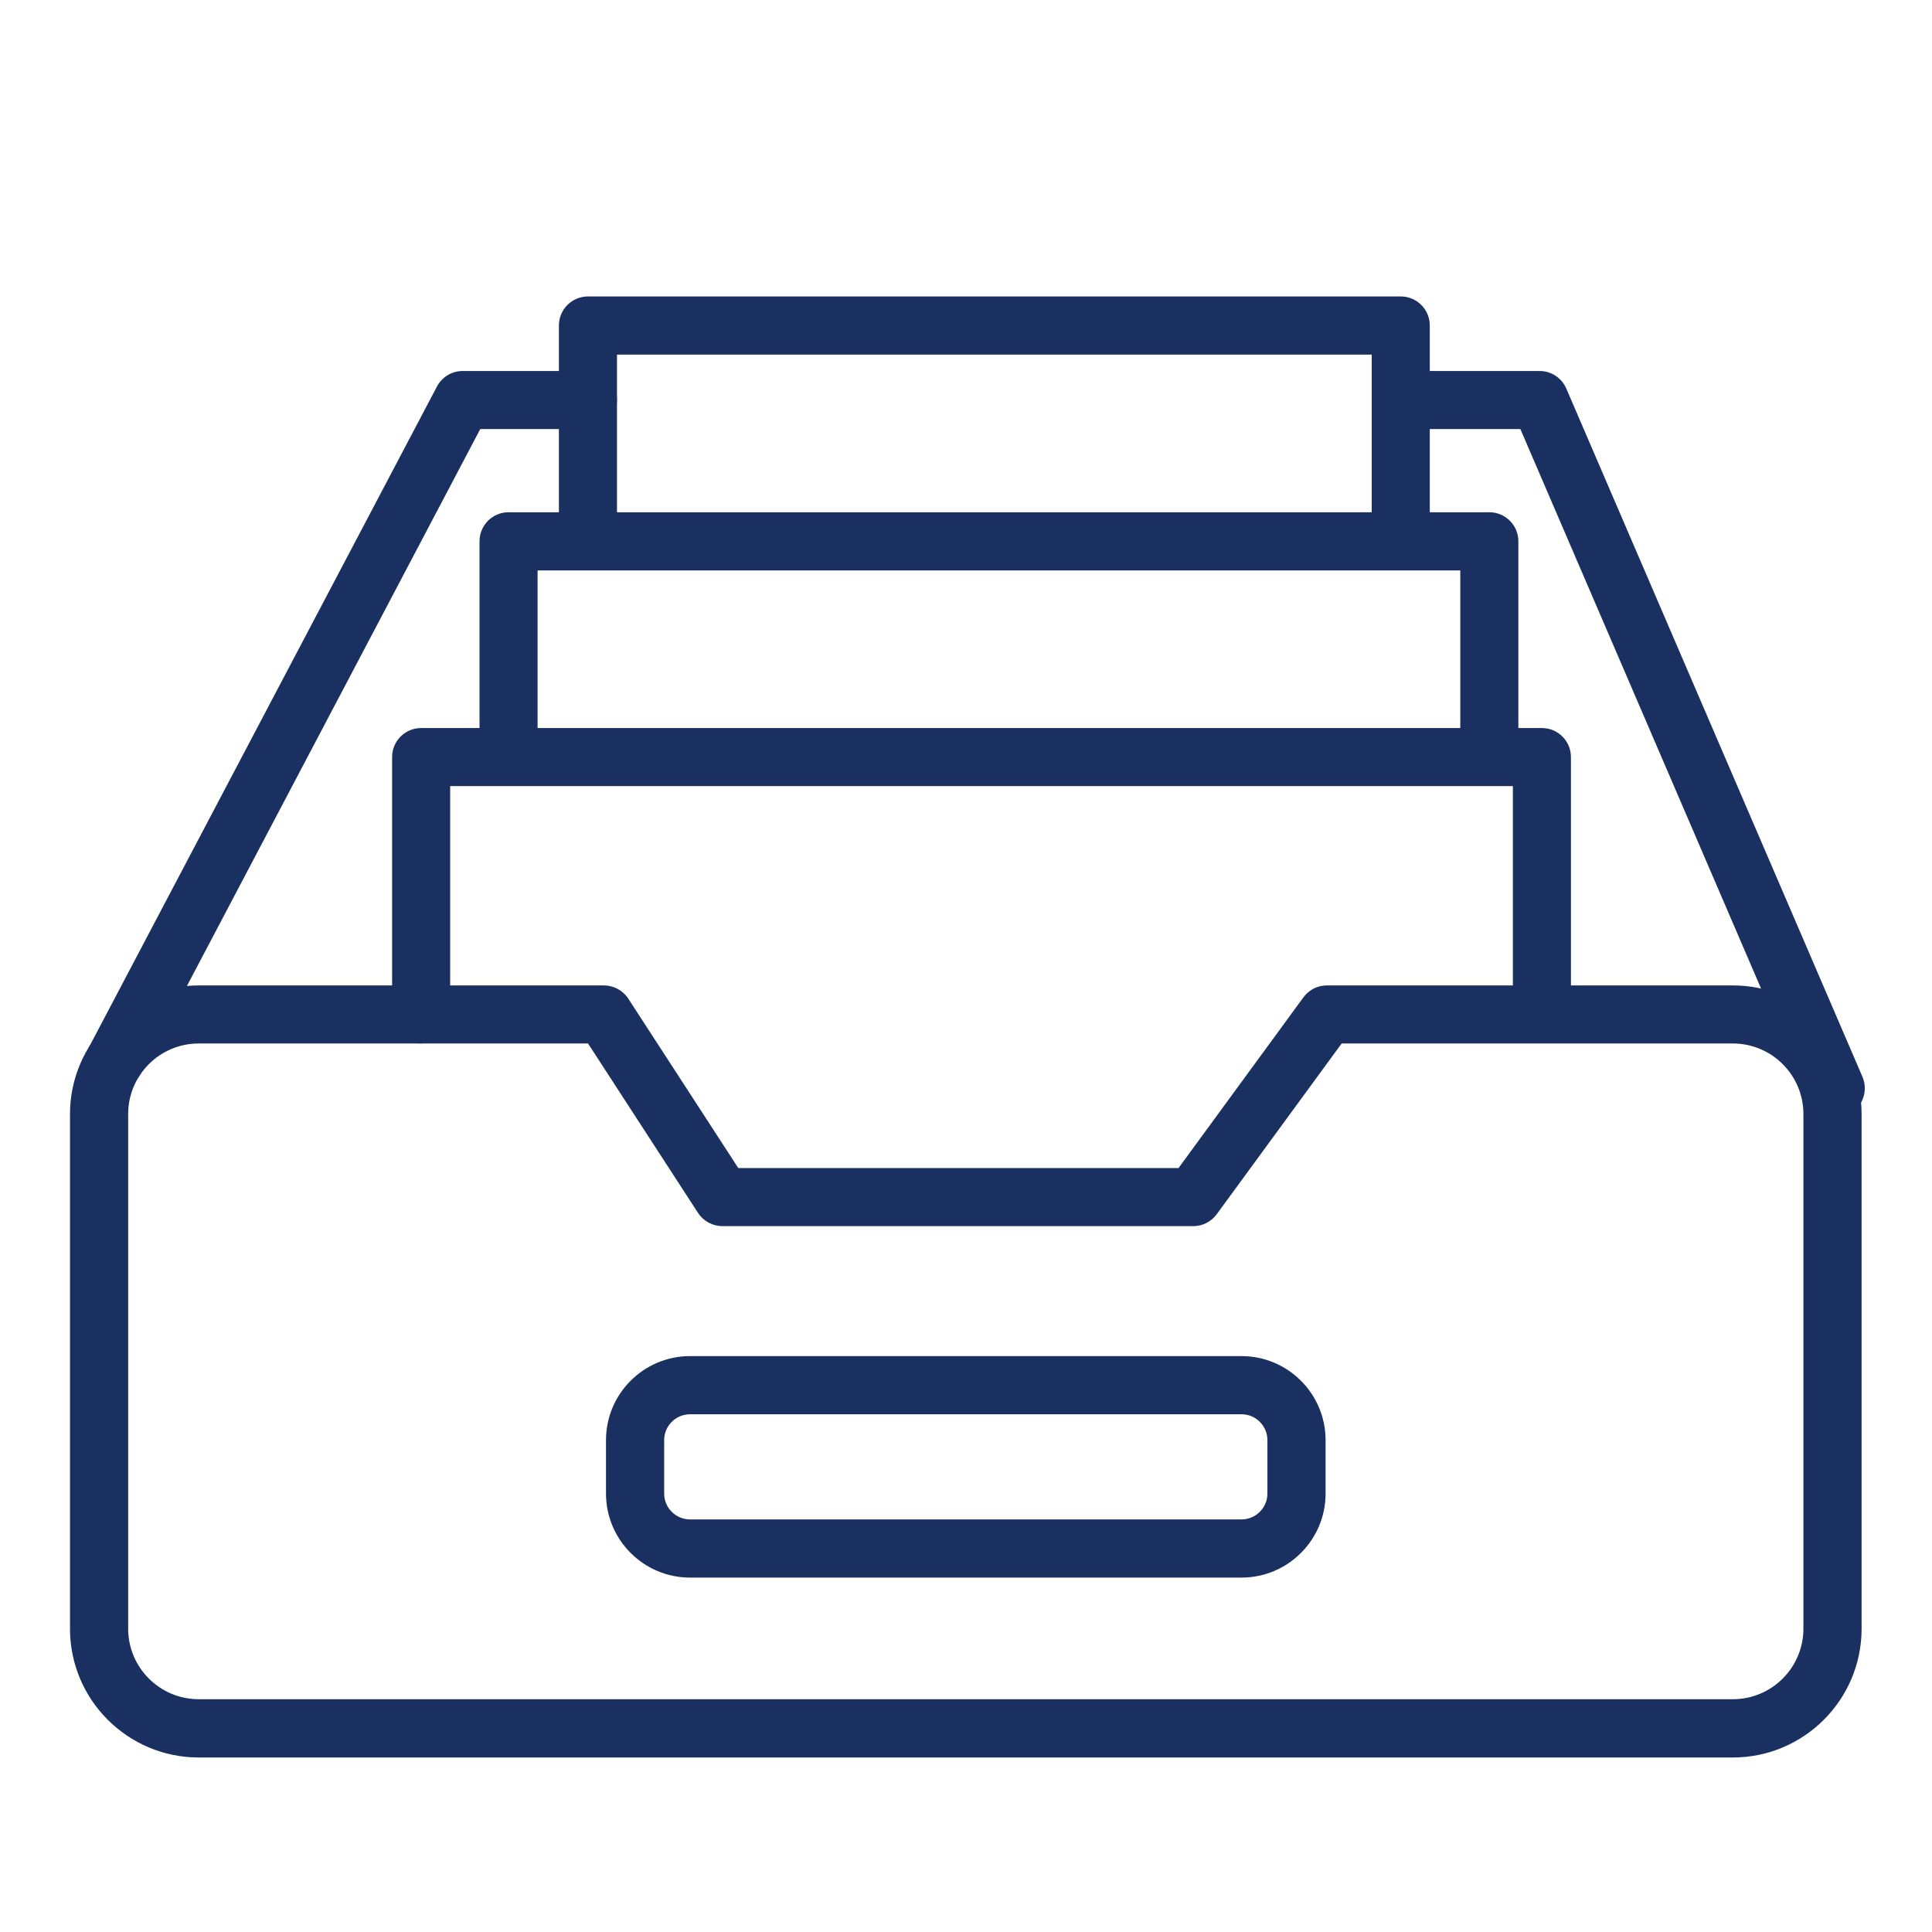 <?xml version="1.0" encoding="UTF-8"?>
<svg id="Layer_1" data-name="Layer 1" xmlns="http://www.w3.org/2000/svg" viewBox="0 0 183 183">
  <defs>
    <style>
      .cls-1 {
        fill: none;
      }

      .cls-1, .cls-2 {
        stroke-width: 0px;
      }

      .cls-2 {
        fill: #1a3061;
      }
    </style>
  </defs>
  <rect class="cls-1" width="183" height="183"/>
  <g>
    <path class="cls-2" d="m173.87,105.84c-1.07,0-2.08-.62-2.53-1.67l-27.33-63.53h-9.98c-1.52,0-2.75-1.23-2.75-2.75s1.23-2.75,2.75-2.75h11.8c1.1,0,2.09.65,2.53,1.66l28.05,65.19c.6,1.4-.04,3.02-1.44,3.62-.35.15-.72.23-1.09.23Z"/>
    <g>
      <path class="cls-2" d="m164.13,166.47H18.82c-6.72,0-12.19-5.47-12.19-12.19v-48.75c0-6.72,5.47-12.19,12.19-12.19h38.38c.93,0,1.8.47,2.31,1.25l10.42,16.05h41.7l11.83-16.17c.52-.71,1.34-1.13,2.22-1.13h38.46c6.72,0,12.19,5.47,12.19,12.19v48.75c0,6.72-5.47,12.19-12.19,12.19ZM18.82,98.84c-3.69,0-6.68,3-6.68,6.68v48.75c0,3.69,3,6.68,6.68,6.68h145.32c3.69,0,6.68-3,6.68-6.68v-48.75c0-3.69-3-6.68-6.68-6.68h-37.06l-11.83,16.17c-.52.71-1.34,1.13-2.22,1.13h-44.6c-.93,0-1.8-.47-2.31-1.25l-10.42-16.05H18.82Z"/>
      <path class="cls-2" d="m10.91,103.13c-.43,0-.87-.1-1.28-.32-1.35-.71-1.86-2.37-1.15-3.72l32.91-62.48c.48-.9,1.41-1.47,2.44-1.47h11.86c1.52,0,2.75,1.23,2.75,2.75s-1.23,2.75-2.75,2.75h-10.2L13.35,101.66c-.49.94-1.45,1.47-2.44,1.47Z"/>
      <path class="cls-2" d="m39.89,98.84c-1.52,0-2.75-1.23-2.75-2.75v-24.38c0-1.52,1.23-2.75,2.75-2.75h106.16c1.52,0,2.75,1.23,2.75,2.75v22.8c0,1.52-1.23,2.75-2.75,2.75s-2.75-1.23-2.75-2.75v-20.05H42.64v21.62c0,1.52-1.23,2.75-2.75,2.75Z"/>
      <path class="cls-2" d="m48.17,72.89c-1.52,0-2.75-1.23-2.75-2.75v-18.87c0-1.52,1.23-2.75,2.75-2.75h92.9c1.52,0,2.75,1.23,2.75,2.75v17.66c0,1.52-1.23,2.75-2.75,2.75s-2.75-1.23-2.75-2.75v-14.9H50.92v16.12c0,1.52-1.23,2.75-2.75,2.75Z"/>
      <path class="cls-2" d="m55.69,52.45c-1.52,0-2.75-1.23-2.75-2.75v-18.87c0-1.52,1.23-2.75,2.75-2.75h76.99c1.52,0,2.75,1.23,2.75,2.75v17.66c0,1.52-1.23,2.75-2.75,2.75s-2.75-1.23-2.75-2.75v-14.9H58.44v16.12c0,1.52-1.23,2.75-2.75,2.75Z"/>
    </g>
    <path class="cls-2" d="m117.6,149.43h-52.24c-4.39,0-7.96-3.57-7.96-7.96v-5.06c0-4.39,3.57-7.96,7.96-7.96h52.24c4.39,0,7.96,3.57,7.96,7.96v5.06c0,4.39-3.57,7.96-7.96,7.96Zm-52.24-15.47c-1.35,0-2.45,1.1-2.45,2.45v5.06c0,1.35,1.1,2.45,2.45,2.45h52.24c1.35,0,2.45-1.1,2.45-2.45v-5.06c0-1.35-1.1-2.45-2.45-2.45h-52.24Z"/>
  </g>
</svg>